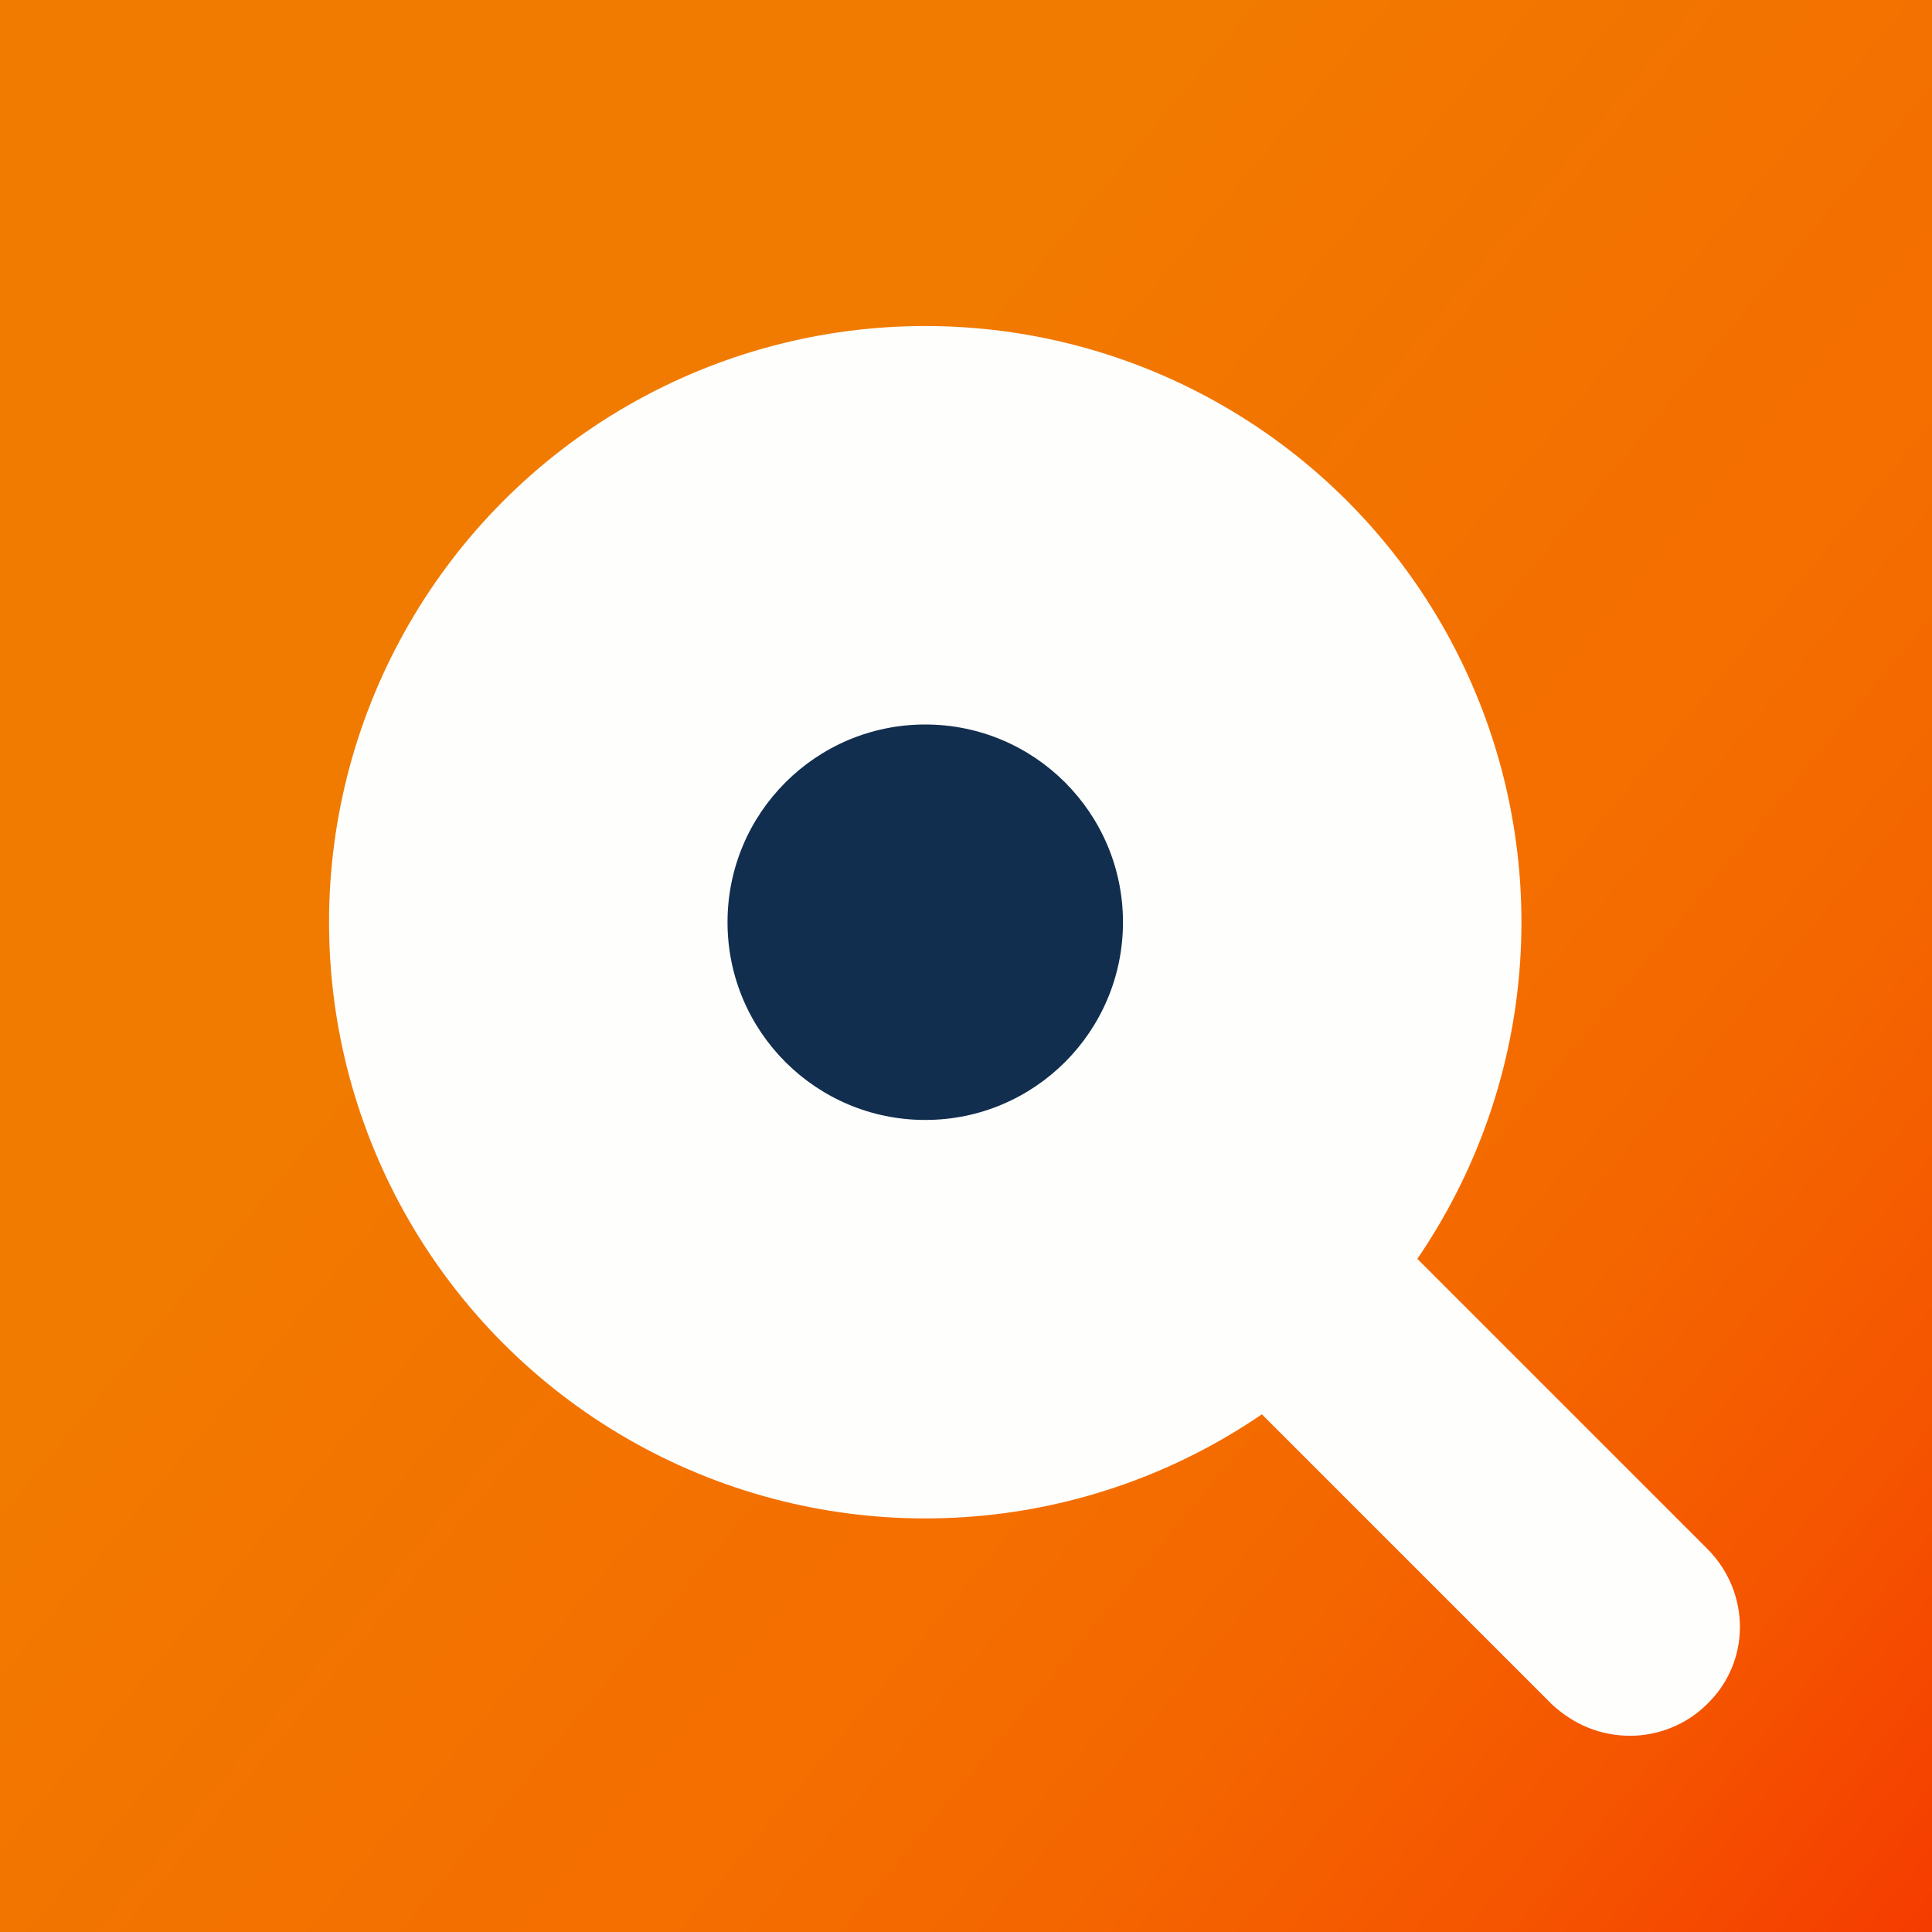 <?xml version="1.0" encoding="UTF-8"?>
<svg xmlns="http://www.w3.org/2000/svg" xmlns:xlink="http://www.w3.org/1999/xlink" version="1.1" id="Capa_1" x="0px" y="0px" viewBox="0 0 128 128" style="enable-background:new 0 0 128 128;" xml:space="preserve">
<rect x="0" y="0" width="128" height="128" fill="#333333" stroke="none"/>
<style type="text/css">
	.st0{fill:url(#SVGID_1_);}
	.st1{fill:#FEFEFC;}
	.st2{fill:#122E4E;}
</style>
<g>
	<linearGradient id="SVGID_1_" gradientUnits="userSpaceOnUse" x1="20.012" y1="27.472" x2="159.803" y2="143.556">
		<stop offset="0.144" style="stop-color:#F17B00"></stop>
		<stop offset="0.237" style="stop-color:#F27600"></stop>
		<stop offset="0.472" style="stop-color:#F46D00"></stop>
		<stop offset="0.562" style="stop-color:#F46600"></stop>
		<stop offset="0.69" style="stop-color:#F55400"></stop>
		<stop offset="0.838" style="stop-color:#F53600"></stop>
		<stop offset="0.929" style="stop-color:#F62000"></stop>
	</linearGradient>
	<rect x="-1" y="-1" class="st0" width="130" height="130"></rect>
	<g>
		<path class="st1" d="M108,115c-1.9,0-3.7-0.7-5.2-2.1L57,67.1c-2.9-2.9-2.9-7.5,0-10.3c2.9-2.9,7.5-2.9,10.3,0l45.8,45.8    c2.9,2.9,2.9,7.5,0,10.3C111.7,114.3,109.8,115,108,115z"></path>
	</g>
	<g>
		<g>
			<circle class="st1" cx="61.3" cy="61.1" r="39.5"></circle>
		</g>
	</g>
	<circle class="st2" cx="61.3" cy="61.1" r="13.1"></circle>
</g>
</svg>
